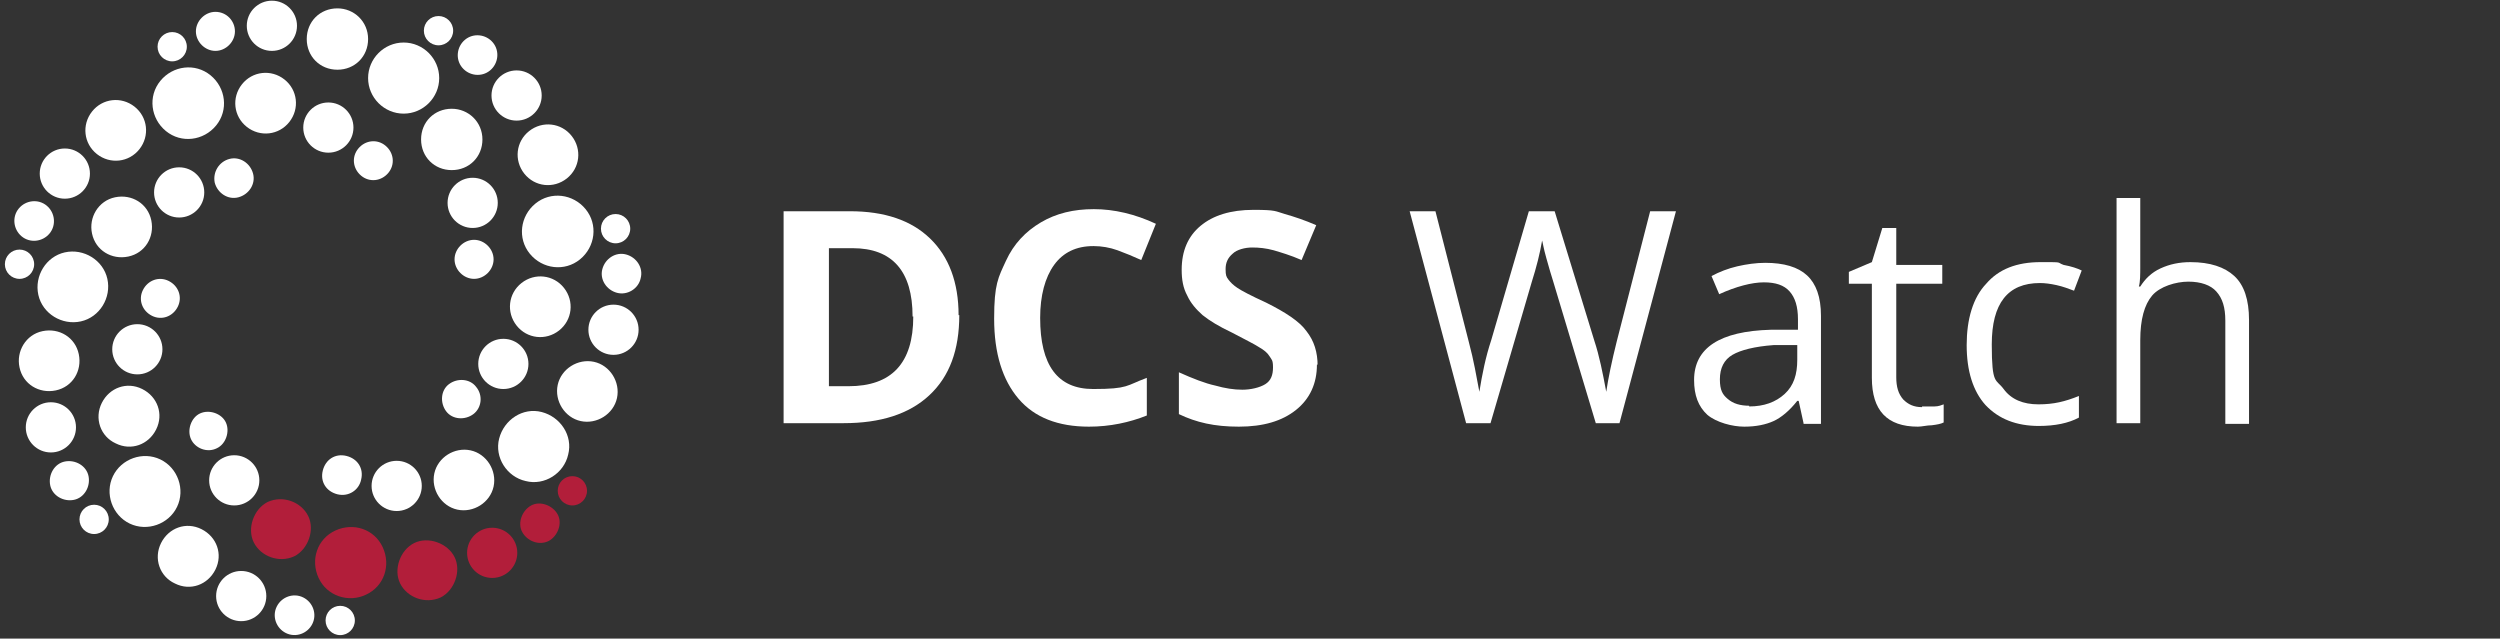 <?xml version="1.0" encoding="UTF-8"?>
<svg id="Ebene_1" xmlns="http://www.w3.org/2000/svg" version="1.1" viewBox="0 0 358.6 91.6">
  <rect x="0" y="0" width="358.6" height="91.6" fill="#333333" stroke="none"/>
  <!-- Generator: Adobe Illustrator 29.3.0, SVG Export Plug-In . SVG Version: 2.1.0 Build 146)  -->
  <defs>
    <style>
      .st0 {
        fill: #fff;
      }

      .st1 {
        fill: #b21e3a;
      }
    </style>
  </defs>
  <g>
    <path class="st0" d="M57.9,6.1c2.8,0,5.1,2.3,5.1,5.1s-2.3,5.1-5.1,5.1-5.1-2.3-5.1-5.1,2.3-5.1,5.1-5.1Z"/>
    <path class="st0" d="M64.8,15.6c2.4,0,4.4,1.9,4.4,4.4s-1.9,4.4-4.4,4.4-4.4-1.9-4.4-4.4,1.9-4.4,4.4-4.4Z"/>
    <path class="st0" d="M48.4,1.2c2.4,0,4.4,1.9,4.4,4.4s-1.9,4.4-4.4,4.4-4.4-1.9-4.4-4.4,1.9-4.4,4.4-4.4Z"/>
    <circle class="st0" cx="24.7" cy="6.7" r="2.1"/>
    <circle class="st0" cx="39" cy="3.7" r="3.6"/>
    <path class="st0" d="M30.9,1.7c1.6,0,2.8,1.3,2.8,2.8s-1.3,2.8-2.8,2.8-2.8-1.3-2.8-2.8,1.3-2.8,2.8-2.8Z"/>
  </g>
  <g>
    <path class="st0" d="M23,11.6c1.8-2.2,5-2.6,7.2-.8s2.6,5,.8,7.2c-1.8,2.2-5,2.6-7.2.8s-2.6-5-.8-7.2Z"/>
    <path class="st0" d="M34.7,12.1c1.5-1.9,4.2-2.2,6.1-.7s2.2,4.2.7,6.1-4.2,2.2-6.1.7-2.2-4.2-.7-6.1Z"/>
    <path class="st0" d="M13.2,16c1.5-1.9,4.2-2.2,6.1-.7,1.9,1.5,2.2,4.2.7,6.1s-4.2,2.2-6.1.7-2.2-4.2-.7-6.1Z"/>
    <circle class="st0" cx="2.8" cy="37.9" r="2.1"/>
    <circle class="st0" cx="9.3" cy="24.9" r="3.6"/>
    <path class="st0" d="M2.7,29.9c1-1.2,2.8-1.4,4-.4s1.4,2.8.4,4-2.8,1.4-4,.4-1.4-2.8-.4-4Z"/>
  </g>
  <g>
    <path class="st0" d="M5.5,42.3c-.6-2.7,1.1-5.5,3.8-6.1,2.7-.6,5.5,1.1,6.1,3.8s-1.1,5.5-3.8,6.1-5.5-1.1-6.1-3.8Z"/>
    <path class="st0" d="M13.2,33.5c-.5-2.3.9-4.7,3.3-5.2,2.4-.5,4.7.9,5.2,3.3.5,2.4-.9,4.7-3.3,5.2s-4.7-.9-5.2-3.3Z"/>
    <path class="st0" d="M2.8,52.7c-.5-2.3.9-4.7,3.3-5.2s4.7.9,5.2,3.3-.9,4.7-3.3,5.2-4.7-.9-5.2-3.3Z"/>
    <circle class="st0" cx="13.5" cy="74.5" r="2.1"/>
    <circle class="st0" cx="7.3" cy="61.3" r="3.6"/>
    <path class="st0" d="M7.2,69.6c-.3-1.5.6-3.1,2.1-3.4,1.5-.3,3.1.6,3.4,2.1s-.6,3.1-2.1,3.4-3.1-.6-3.4-2.1Z"/>
  </g>
  <g>
    <path class="st0" d="M18.6,75.1c-2.5-1.2-3.6-4.3-2.4-6.8s4.3-3.6,6.8-2.4,3.6,4.3,2.4,6.8-4.3,3.6-6.8,2.4Z"/>
    <path class="st0" d="M16.6,63.6c-2.2-1-3.1-3.6-2-5.8s3.6-3.1,5.8-2,3.1,3.6,2,5.8-3.6,3.1-5.8,2Z"/>
    <path class="st0" d="M25.1,83.7c-2.2-1-3.1-3.6-2-5.8s3.6-3.1,5.8-2,3.1,3.6,2,5.8-3.6,3.1-5.8,2Z"/>
    <circle class="st0" cx="48.8" cy="89" r="2.1"/>
    <circle class="st0" cx="34.6" cy="85.5" r="3.6"/>
    <path class="st0" d="M41,90.8c-1.4-.7-2-2.4-1.3-3.8s2.4-2,3.8-1.3,2,2.4,1.3,3.8-2.4,2-3.8,1.3Z"/>
  </g>
  <g>
    <path class="st1" d="M52.5,85.3c-2.5,1.2-5.6.2-6.8-2.4s-.2-5.6,2.4-6.8,5.6-.2,6.8,2.4.2,5.6-2.4,6.8Z"/>
    <path class="st1" d="M42.2,79.8c-2.2,1-4.8,0-5.8-2s0-4.8,2-5.8c2.2-1,4.8,0,5.8,2s0,4.8-2,5.8Z"/>
    <path class="st1" d="M63.2,85.7c-2.2,1-4.8,0-5.8-2s0-4.8,2-5.8,4.8,0,5.8,2,0,4.8-2,5.8Z"/>
    <circle class="st1" cx="82.1" cy="70.4" r="2.1"/>
    <circle class="st1" cx="70.6" cy="79.3" r="3.6"/>
    <path class="st1" d="M78.7,77.6c-1.4.7-3.1,0-3.8-1.3s0-3.1,1.3-3.8,3.1,0,3.8,1.3,0,3.1-1.3,3.8Z"/>
  </g>
  <g>
    <path class="st0" d="M81.5,65.2c-.6,2.7-3.4,4.5-6.1,3.8-2.7-.6-4.5-3.4-3.8-6.1s3.4-4.5,6.1-3.8,4.5,3.4,3.8,6.1Z"/>
    <path class="st0" d="M70.8,69.8c-.5,2.3-2.9,3.8-5.2,3.3-2.3-.5-3.8-2.9-3.3-5.2s2.9-3.8,5.2-3.3,3.8,2.9,3.3,5.2Z"/>
    <path class="st0" d="M88.5,57.1c-.5,2.3-2.9,3.8-5.2,3.3s-3.8-2.9-3.3-5.2,2.9-3.8,5.2-3.3,3.8,2.9,3.3,5.2Z"/>
    <circle class="st0" cx="88.3" cy="32.8" r="2.1"/>
    <circle class="st0" cx="88" cy="47.3" r="3.6"/>
    <path class="st0" d="M91.9,39.9c-.3,1.5-1.9,2.5-3.4,2.1s-2.5-1.9-2.1-3.4,1.9-2.5,3.4-2.1,2.5,1.9,2.1,3.4Z"/>
  </g>
  <g>
    <circle class="st0" cx="67.8" cy="29.1" r="3.6"/>
    <circle class="st0" cx="47.1" cy="18.3" r="3.6"/>
    <circle class="st0" cx="25.7" cy="27.6" r="3.6"/>
    <circle class="st0" cx="19.7" cy="50.1" r="3.6"/>
    <circle class="st0" cx="33.6" cy="68.9" r="3.6"/>
    <circle class="st0" cx="56.9" cy="69.7" r="3.6"/>
    <circle class="st0" cx="72.2" cy="52.2" r="3.6"/>
  </g>
  <g>
    <path class="st0" d="M84,30c1.8,2.2,1.4,5.4-.8,7.2s-5.4,1.4-7.2-.8-1.4-5.4.8-7.2,5.4-1.4,7.2.8Z"/>
    <path class="st0" d="M80.9,41.3c1.5,1.9,1.2,4.6-.7,6.1s-4.6,1.2-6.1-.7-1.2-4.6.7-6.1,4.6-1.2,6.1.7Z"/>
    <path class="st0" d="M82,19.5c1.5,1.9,1.2,4.6-.7,6.1s-4.6,1.2-6.1-.7-1.2-4.6.7-6.1c1.9-1.5,4.6-1.2,6.1.7Z"/>
    <circle class="st0" cx="62.9" cy="4.4" r="2.1"/>
    <circle class="st0" cx="74.1" cy="13.7" r="3.6"/>
    <path class="st0" d="M70.7,6.1c1,1.2.8,3-.4,4s-3,.8-4-.4-.8-3,.4-4,3-.8,4,.4Z"/>
  </g>
  <g>
    <path class="st0" d="M68,34.4c1.5,0,2.8,1.3,2.8,2.8s-1.3,2.8-2.8,2.8-2.8-1.3-2.8-2.8,1.3-2.8,2.8-2.8Z"/>
    <path class="st0" d="M51.4,21.3c1-1.2,2.7-1.4,3.9-.4s1.4,2.7.4,3.9-2.7,1.4-3.9.4-1.4-2.7-.4-3.9Z"/>
    <path class="st0" d="M30.8,26.2c-.3-1.5.6-3,2.1-3.4,1.5-.4,3,.6,3.4,2.1s-.6,3-2.1,3.4-3-.6-3.4-2.1Z"/>
    <path class="st0" d="M21.8,45.3c-1.4-.7-2-2.3-1.3-3.7s2.3-2,3.7-1.3,2,2.3,1.3,3.7-2.3,2-3.7,1.3Z"/>
    <path class="st0" d="M31.1,64.3c-1.4.7-3.1,0-3.7-1.3s0-3.1,1.3-3.7,3.1,0,3.7,1.3,0,3.1-1.3,3.7Z"/>
    <path class="st0" d="M51.8,68.8c-.3,1.5-1.8,2.5-3.4,2.1s-2.5-1.8-2.1-3.4,1.8-2.5,3.4-2.1,2.5,1.8,2.1,3.4Z"/>
    <path class="st0" d="M68.3,55.5c1,1.2.8,3-.4,3.9s-3,.8-3.9-.4-.8-3,.4-3.9c1.2-.9,3-.8,3.9.4Z"/>
  </g>
  <g>
    <path class="st0" d="M137.6,45.2c0,5-1.4,8.8-4.3,11.5s-7,4-12.3,4h-8.6v-30.4h9.5c5,0,8.8,1.3,11.5,3.9,2.7,2.6,4.1,6.3,4.1,11h.1ZM130.9,45.4c0-6.5-2.9-9.8-8.6-9.8h-3.4v19.8h2.8c6.2,0,9.3-3.3,9.3-10h-.1Z"/>
    <path class="st0" d="M156.8,35.3c-2.4,0-4.3.9-5.6,2.7s-2,4.4-2,7.6c0,6.8,2.5,10.2,7.6,10.2s4.7-.5,7.7-1.6v5.4c-2.5,1-5.3,1.6-8.3,1.6-4.4,0-7.8-1.3-10.1-4s-3.5-6.5-3.5-11.5.6-5.9,1.7-8.3c1.1-2.4,2.8-4.2,5-5.5s4.7-1.9,7.6-1.9,5.9.7,8.9,2.1l-2.1,5.2c-1.1-.5-2.3-1-3.4-1.4s-2.3-.6-3.4-.6h0Z"/>
    <path class="st0" d="M188.9,52.3c0,2.7-1,4.9-3,6.5s-4.7,2.4-8.2,2.4-6.1-.6-8.6-1.8v-6c2,.9,3.8,1.6,5.2,1.9,1.4.4,2.7.6,3.9.6s2.5-.3,3.3-.8,1.1-1.3,1.1-2.4-.2-1.1-.5-1.6-.8-.9-1.5-1.3c-.6-.4-2-1.1-3.9-2.1-1.9-.9-3.2-1.7-4.2-2.5-.9-.8-1.7-1.7-2.2-2.8-.6-1.1-.8-2.3-.8-3.7,0-2.7.9-4.8,2.7-6.3s4.3-2.3,7.6-2.3,3.1.2,4.5.6,2.9.9,4.5,1.6l-2.1,5c-1.6-.7-3-1.1-4-1.4-1.1-.3-2.1-.4-3.1-.4s-2.2.3-2.8.9c-.7.6-1,1.3-1,2.2s.1,1.1.4,1.5.7.8,1.3,1.2,1.9,1.1,4.1,2.1c2.8,1.4,4.8,2.7,5.8,4.1,1.1,1.4,1.6,3,1.6,5v-.2Z"/>
    <path class="st0" d="M232.4,60.7h-3.5l-6.1-20.3c-.3-.9-.6-2-1-3.4s-.5-2.2-.6-2.5c-.3,1.8-.8,3.8-1.5,6l-5.9,20.2h-3.5l-8.1-30.4h3.7l4.8,18.8c.7,2.6,1.1,5,1.5,7.1.4-2.5.9-5,1.7-7.4l5.4-18.5h3.7l5.7,18.6c.7,2.1,1.2,4.6,1.7,7.3.3-2,.8-4.4,1.5-7.2l4.8-18.7h3.7l-8.1,30.4h.1Z"/>
    <path class="st0" d="M258.7,60.7l-.7-3.2h-.2c-1.1,1.4-2.3,2.4-3.4,2.9-1.1.5-2.5.8-4.2.8s-4-.6-5.3-1.7c-1.3-1.2-1.9-2.8-1.9-5,0-4.6,3.7-7,11-7.2h3.9v-1.5c0-1.8-.4-3.1-1.2-4-.8-.9-2-1.3-3.7-1.3s-4,.6-6.4,1.7l-1.1-2.6c1.1-.6,2.4-1.1,3.7-1.4,1.3-.3,2.7-.5,4-.5,2.7,0,4.7.6,6,1.8s2,3.1,2,5.8v15.5h-2.6.1ZM250.9,58.3c2.1,0,3.8-.6,5.1-1.8,1.3-1.2,1.8-2.8,1.8-4.9v-2.1h-3.4c-2.7.2-4.7.7-5.9,1.4s-1.8,1.9-1.8,3.5.4,2.2,1.1,2.8c.8.7,1.8,1,3.2,1h-.1Z"/>
    <path class="st0" d="M275.7,58.3c.6,0,1.2,0,1.8,0,.6,0,1-.2,1.3-.3v2.6c-.4.2-.9.3-1.7.4-.7,0-1.4.2-2,.2-4.4,0-6.6-2.3-6.6-7v-13.5h-3.3v-1.7l3.3-1.4,1.5-4.9h2v5.3h6.6v2.7h-6.6v13.4c0,1.4.3,2.4,1,3.2.7.7,1.5,1.1,2.7,1.1h0Z"/>
    <path class="st0" d="M292.5,61.1c-3.3,0-5.8-1-7.7-3-1.8-2-2.7-4.9-2.7-8.6s.9-6.8,2.8-8.8c1.8-2.1,4.4-3.1,7.8-3.1s2.2,0,3.3.4c1.1.2,2,.5,2.6.8l-1.1,2.9c-.8-.3-1.6-.6-2.5-.8s-1.7-.3-2.4-.3c-4.6,0-6.9,2.9-6.9,8.8s.6,4.9,1.7,6.4,2.8,2.2,5,2.2,3.8-.4,5.8-1.2v3.1c-1.5.8-3.4,1.2-5.8,1.2h.1Z"/>
    <path class="st0" d="M319.2,60.7v-14.7c0-1.9-.4-3.2-1.3-4.2-.8-.9-2.2-1.4-4-1.4s-4.1.7-5.2,2-1.7,3.4-1.7,6.4v11.9h-3.4V28.4h3.4v9.8c0,1.2,0,2.2-.2,2.9h.2c.7-1.1,1.6-2,2.9-2.6s2.7-.9,4.3-.9c2.8,0,4.9.7,6.3,2s2.1,3.4,2.1,6.3v14.9h-3.4,0Z"/>
  </g>
</svg>